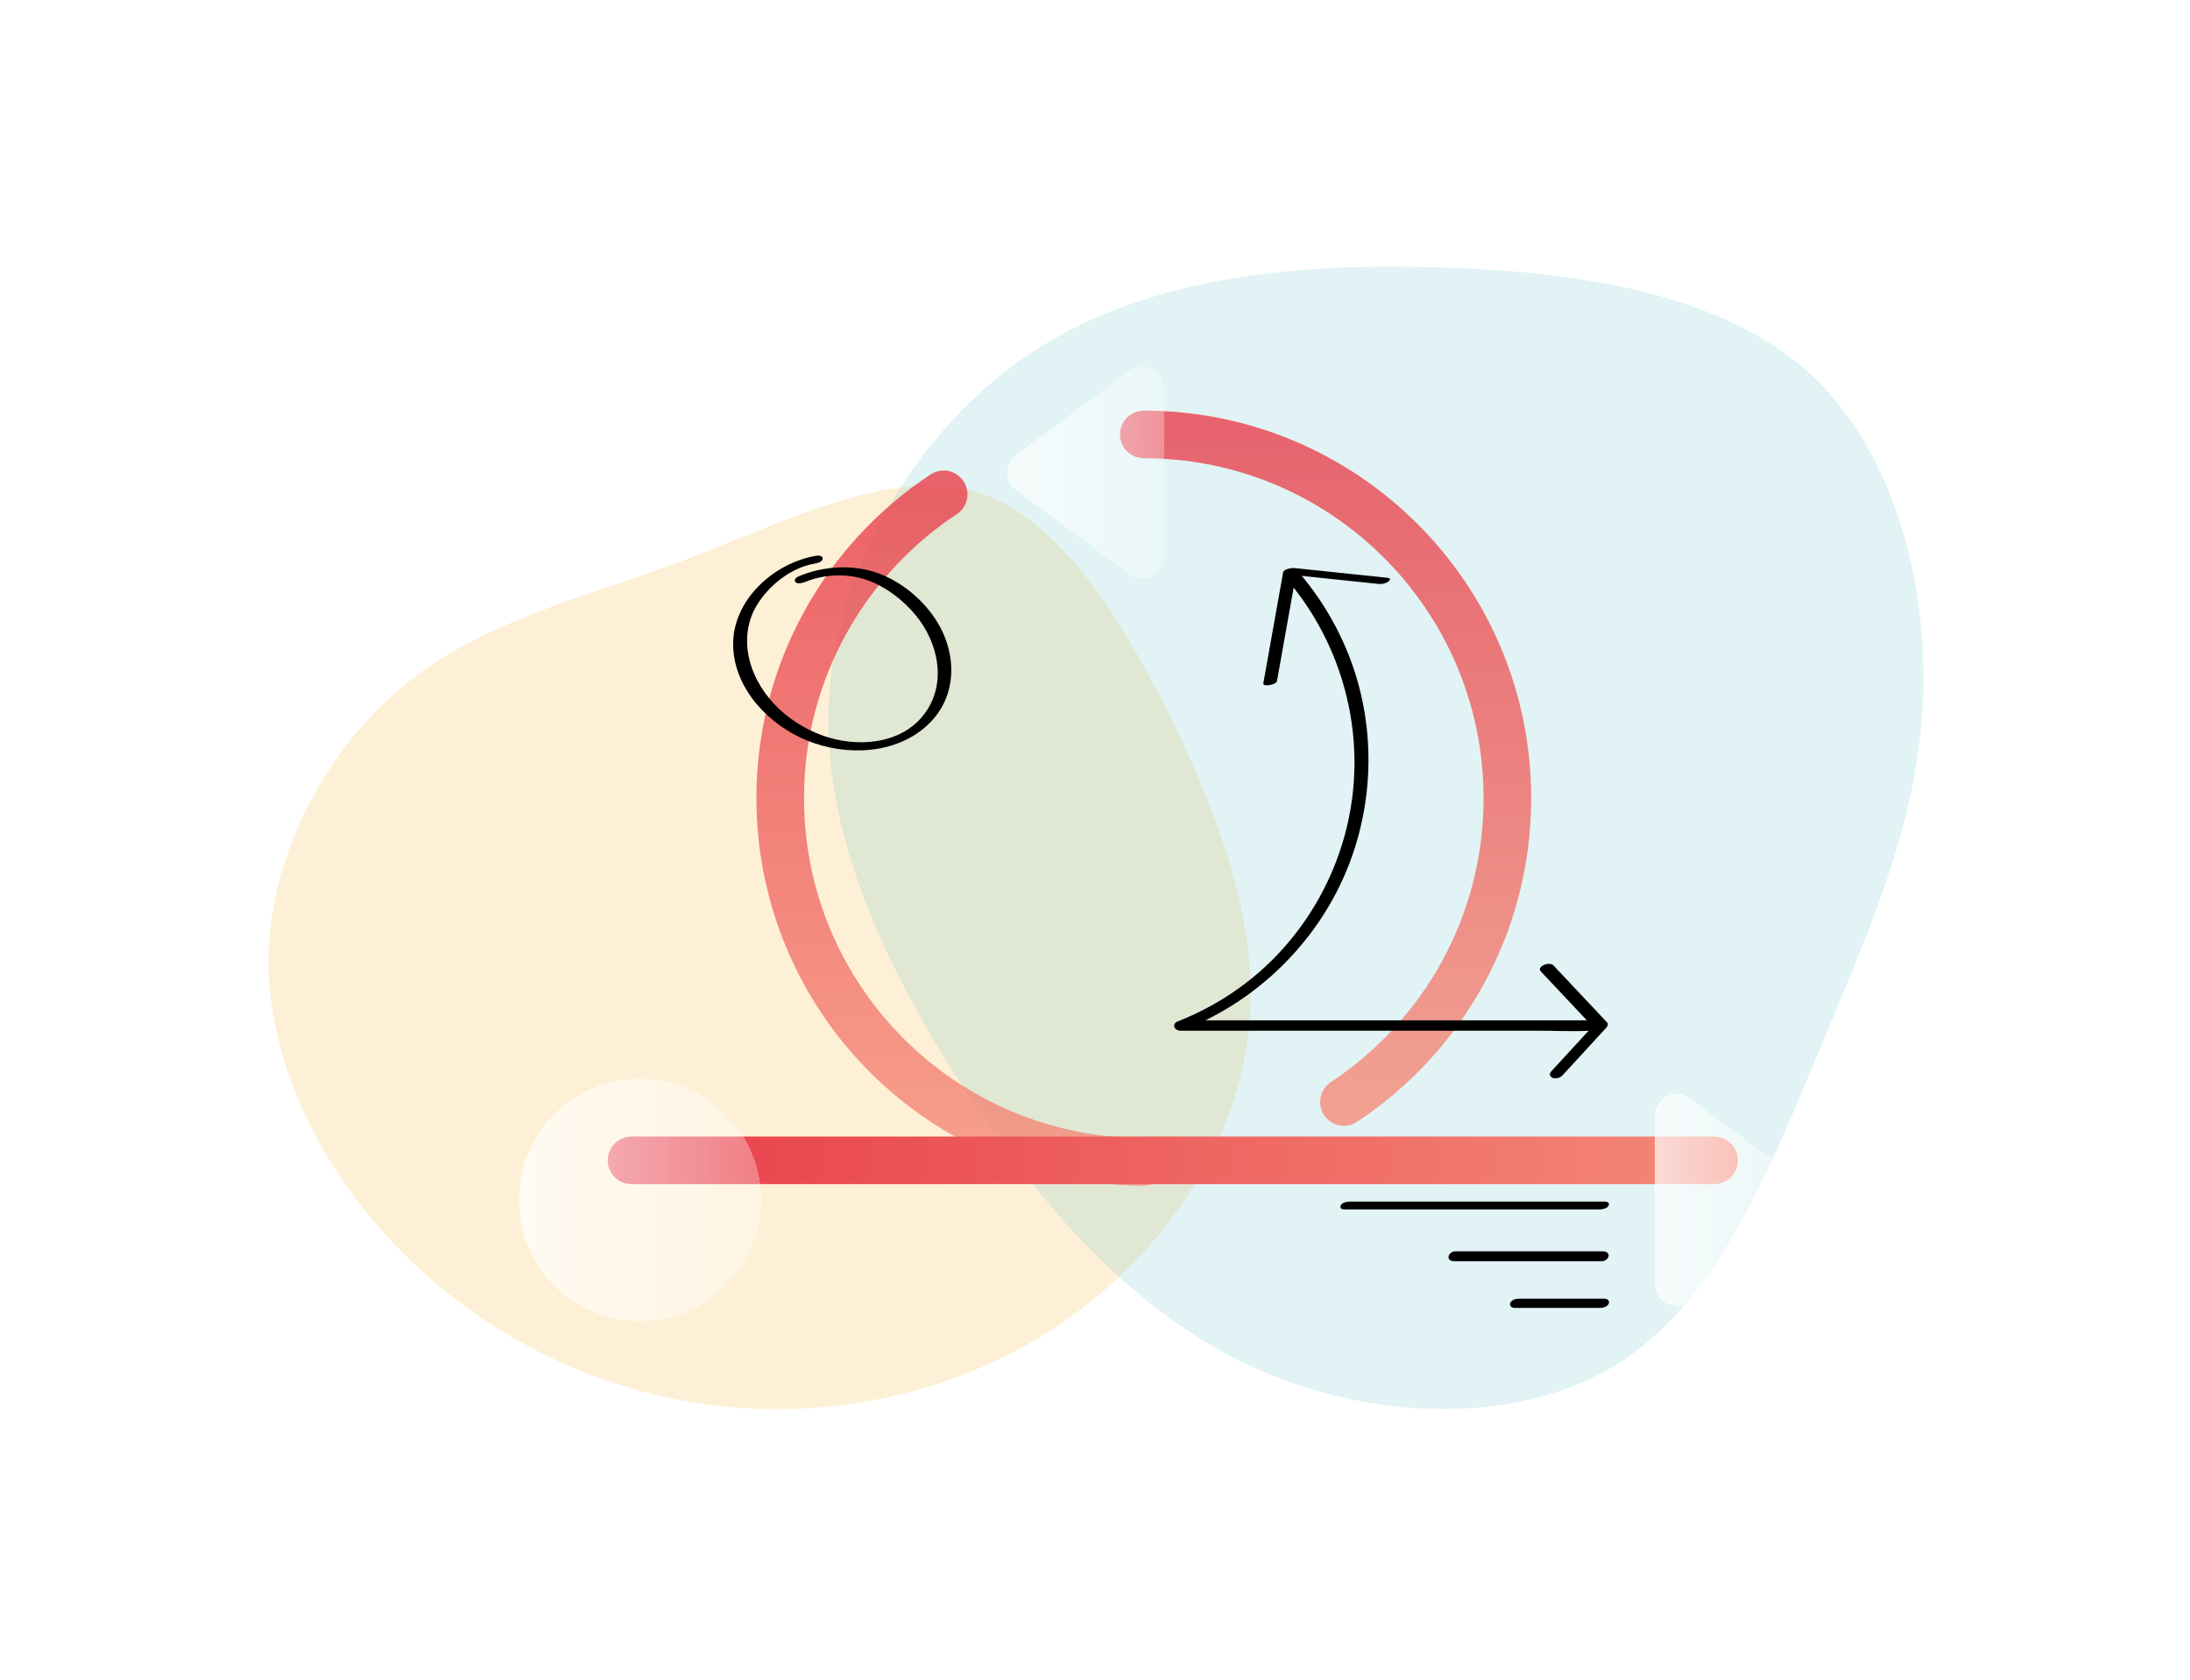 <svg width="460" height="353" viewBox="0 0 460 353" fill="none" xmlns="http://www.w3.org/2000/svg">
<g opacity="0.2" filter="url(#filter0_f_252_2693)">
<path d="M154.021 295.637C129.405 293.633 105.385 282.848 87.252 265.763C68.938 248.647 56.466 224.944 56.384 202.023C56.483 179.132 68.898 156.917 85.381 143.524C101.835 130.312 122.206 125.709 143.4 117.785C164.519 109.755 186.46 98.404 204.011 103.049C221.562 107.694 234.722 128.334 245.691 150.381C256.477 172.397 265.178 195.744 262.033 218.402C259.071 241.09 244.293 262.906 224.222 277.097C204.152 291.287 178.713 297.747 154.021 295.637Z" fill="#FAB433"/>
</g>
<g opacity="0.2" filter="url(#filter1_f_252_2693)">
<path d="M380.345 78.649C398.423 95.458 405.296 124.019 403.802 149.01C402.308 174.15 392.447 195.72 382.287 220.265C371.978 244.958 361.22 272.627 340.303 286.163C319.386 299.551 288.309 298.659 263.208 287.205C237.958 275.602 218.685 253.586 202.25 228.297C185.815 203.009 172.368 174.596 174.161 146.184C176.103 117.92 193.136 89.359 217.191 73.74C241.245 58.121 272.322 55.145 302.652 56.187C332.833 57.079 362.266 61.988 380.345 78.649Z" fill="#6AC4C9"/>
</g>
<path d="M240.25 91.262C282.41 91.262 316.616 125.46 316.616 167.681C316.616 194.352 302.964 217.832 282.286 231.493" stroke="url(#paint0_linear_252_2693)" stroke-width="10" stroke-miterlimit="10" stroke-linecap="round"/>
<path d="M240.249 244.07C198.089 244.07 163.883 209.871 163.883 167.65C163.883 140.979 177.534 117.499 198.212 103.838" stroke="url(#paint1_linear_252_2693)" stroke-width="10" stroke-miterlimit="10" stroke-linecap="round"/>
<path d="M132.649 243.748H360.033" stroke="url(#paint2_linear_252_2693)" stroke-width="10" stroke-miterlimit="10" stroke-linecap="round"/>
<g filter="url(#filter2_bd_252_2693)">
<path d="M347.571 261.727V226.413C347.571 222.603 351.904 220.435 354.938 222.696L378.711 240.353C381.188 242.211 381.188 245.928 378.711 247.756L354.938 265.413C351.904 267.674 347.571 265.506 347.571 261.696V261.727Z" fill="url(#paint3_linear_252_2693)" shape-rendering="crispEdges"/>
</g>
<g filter="url(#filter3_bd_252_2693)">
<path d="M244.552 73.574V108.918C244.552 112.729 240.219 114.897 237.185 112.636L213.411 94.979C210.935 93.12 210.935 89.403 213.411 87.576L237.185 69.919C240.219 67.657 244.552 69.826 244.552 73.636V73.574Z" fill="url(#paint4_linear_252_2693)" shape-rendering="crispEdges"/>
</g>
<g filter="url(#filter4_bd_252_2693)">
<path d="M159.89 244.07C159.89 230.007 148.498 218.607 134.445 218.607C120.392 218.607 109 230.007 109 244.07C109 258.132 120.392 269.533 134.445 269.533C148.498 269.533 159.89 258.132 159.89 244.07Z" fill="url(#paint5_linear_252_2693)" shape-rendering="crispEdges"/>
</g>
<path d="M337.08 252.41C331.06 252.41 325.04 252.41 319.02 252.41H283.53C282.94 252.41 281.91 252.6 281.62 253.2C281.33 253.8 281.86 254.06 282.41 254.06C288.43 254.06 294.45 254.06 300.47 254.06H335.96C336.55 254.06 337.58 253.87 337.87 253.27C338.16 252.67 337.63 252.41 337.08 252.41Z" fill="black"/>
<path d="M336.65 262.86H305.76C304.12 262.86 303.52 264.94 305.49 264.94C314.51 264.94 323.52 264.94 332.54 264.94H336.38C338.02 264.94 338.62 262.86 336.65 262.86Z" fill="black"/>
<path d="M337.04 272.81H319.15C318.48 272.81 317.58 272.99 317.25 273.66C316.96 274.26 317.5 274.75 318.1 274.75H335.99C336.66 274.75 337.56 274.57 337.89 273.9C338.18 273.3 337.64 272.81 337.04 272.81Z" fill="black"/>
<path d="M291.47 121.38L271.88 119.33C271.37 119.28 269.64 119.52 269.52 120.21L265.87 140.67L265.35 143.56C265.21 144.35 268.08 143.86 268.22 143.09L271.87 122.63L272.39 119.74L270.03 120.62L289.62 122.67C290.26 122.74 291.17 122.54 291.67 122.12C292.09 121.77 292.08 121.45 291.47 121.39V121.38Z" fill="black"/>
<path d="M328.2 225.89L337.45 215.82C337.68 215.57 337.85 215.09 337.58 214.8L326.3 202.81C325.44 201.89 322.68 203.05 323.64 204.06L334.92 216.05L335.05 215.03L325.8 225.1C325.34 225.6 325.56 226.21 326.16 226.44C326.83 226.69 327.74 226.4 328.21 225.89H328.2Z" fill="black"/>
<path d="M270.16 121.53C280.53 133.62 285.69 149.47 284.27 165.35C283.03 179.27 276.73 192.43 266.71 202.17C261.18 207.54 254.58 211.72 247.42 214.55C246.01 215.11 246.67 216.52 247.95 216.52H323.29C326.77 216.52 330.32 216.72 333.79 216.52C333.84 216.52 333.89 216.52 333.94 216.52C335.62 216.52 336.15 214.34 334.18 214.34H251.73C250.68 214.34 249.39 214.13 248.35 214.34C248.3 214.34 248.25 214.34 248.2 214.34L248.73 216.31C262 211.06 273.19 201.2 280.05 188.69C287.43 175.24 289.37 159.1 285.47 144.27C283.15 135.42 278.76 127.16 272.8 120.22C271.92 119.19 269.17 120.37 270.15 121.51L270.16 121.53Z" fill="black"/>
<path d="M168.98 122.3C173.11 120.58 178.1 120.37 182.32 121.92C186.2 123.34 189.74 126.08 192.35 129.25C196.92 134.81 198.84 142.93 194.66 149.27C190.21 156 181.3 157.08 174.08 154.93C166.46 152.66 159.5 146.64 157.46 138.77C156.45 134.88 156.83 130.67 158.93 127.2C161.49 122.95 166.19 119.21 171.16 118.39C171.67 118.31 172.72 118.04 172.8 117.39C172.88 116.74 171.98 116.66 171.54 116.73C162.48 118.21 153.69 126.18 154 135.79C154.29 144.8 161.52 152.29 169.5 155.55C177.68 158.89 188.27 158.53 194.96 152.18C201.2 146.27 201.06 137.16 196.6 130.24C193.83 125.94 189.42 122.27 184.61 120.48C179.27 118.49 173.04 118.86 167.81 121.04C167.39 121.22 166.65 121.72 167.05 122.24C167.45 122.76 168.52 122.48 168.97 122.29L168.98 122.3Z" fill="black"/>
<defs>
<filter id="filter0_f_252_2693" x="0.384" y="45.969" width="318.301" height="306.06" filterUnits="userSpaceOnUse" color-interpolation-filters="sRGB">
<feFlood flood-opacity="0" result="BackgroundImageFix"/>
<feBlend mode="normal" in="SourceGraphic" in2="BackgroundImageFix" result="shape"/>
<feGaussianBlur stdDeviation="28" result="effect1_foregroundBlur_252_2693"/>
</filter>
<filter id="filter1_f_252_2693" x="118" y="0" width="342" height="352" filterUnits="userSpaceOnUse" color-interpolation-filters="sRGB">
<feFlood flood-opacity="0" result="BackgroundImageFix"/>
<feBlend mode="normal" in="SourceGraphic" in2="BackgroundImageFix" result="shape"/>
<feGaussianBlur stdDeviation="28" result="effect1_foregroundBlur_252_2693"/>
</filter>
<filter id="filter2_bd_252_2693" x="331.571" y="205.777" width="64.998" height="84.554" filterUnits="userSpaceOnUse" color-interpolation-filters="sRGB">
<feFlood flood-opacity="0" result="BackgroundImageFix"/>
<feGaussianBlur in="BackgroundImage" stdDeviation="8"/>
<feComposite in2="SourceAlpha" operator="in" result="effect1_backgroundBlur_252_2693"/>
<feColorMatrix in="SourceAlpha" type="matrix" values="0 0 0 0 0 0 0 0 0 0 0 0 0 0 0 0 0 0 127 0" result="hardAlpha"/>
<feOffset dy="8"/>
<feGaussianBlur stdDeviation="8"/>
<feComposite in2="hardAlpha" operator="out"/>
<feColorMatrix type="matrix" values="0 0 0 0 0.704 0 0 0 0 0.1 0 0 0 0 0.147 0 0 0 0.15 0"/>
<feBlend mode="normal" in2="effect1_backgroundBlur_252_2693" result="effect2_dropShadow_252_2693"/>
<feBlend mode="normal" in="SourceGraphic" in2="effect2_dropShadow_252_2693" result="shape"/>
</filter>
<filter id="filter3_bd_252_2693" x="195.554" y="53" width="64.998" height="84.554" filterUnits="userSpaceOnUse" color-interpolation-filters="sRGB">
<feFlood flood-opacity="0" result="BackgroundImageFix"/>
<feGaussianBlur in="BackgroundImage" stdDeviation="8"/>
<feComposite in2="SourceAlpha" operator="in" result="effect1_backgroundBlur_252_2693"/>
<feColorMatrix in="SourceAlpha" type="matrix" values="0 0 0 0 0 0 0 0 0 0 0 0 0 0 0 0 0 0 127 0" result="hardAlpha"/>
<feOffset dy="8"/>
<feGaussianBlur stdDeviation="8"/>
<feComposite in2="hardAlpha" operator="out"/>
<feColorMatrix type="matrix" values="0 0 0 0 0.704 0 0 0 0 0.1 0 0 0 0 0.147 0 0 0 0.15 0"/>
<feBlend mode="normal" in2="effect1_backgroundBlur_252_2693" result="effect2_dropShadow_252_2693"/>
<feBlend mode="normal" in="SourceGraphic" in2="effect2_dropShadow_252_2693" result="shape"/>
</filter>
<filter id="filter4_bd_252_2693" x="93" y="202.607" width="82.89" height="90.926" filterUnits="userSpaceOnUse" color-interpolation-filters="sRGB">
<feFlood flood-opacity="0" result="BackgroundImageFix"/>
<feGaussianBlur in="BackgroundImage" stdDeviation="8"/>
<feComposite in2="SourceAlpha" operator="in" result="effect1_backgroundBlur_252_2693"/>
<feColorMatrix in="SourceAlpha" type="matrix" values="0 0 0 0 0 0 0 0 0 0 0 0 0 0 0 0 0 0 127 0" result="hardAlpha"/>
<feOffset dy="8"/>
<feGaussianBlur stdDeviation="8"/>
<feComposite in2="hardAlpha" operator="out"/>
<feColorMatrix type="matrix" values="0 0 0 0 0.704 0 0 0 0 0.1 0 0 0 0 0.147 0 0 0 0.15 0"/>
<feBlend mode="normal" in2="effect1_backgroundBlur_252_2693" result="effect2_dropShadow_252_2693"/>
<feBlend mode="normal" in="SourceGraphic" in2="effect2_dropShadow_252_2693" result="shape"/>
</filter>
<linearGradient id="paint0_linear_252_2693" x1="278.433" y1="91.262" x2="278.433" y2="231.493" gradientUnits="userSpaceOnUse">
<stop stop-color="#E8404C" stop-opacity="0.8"/>
<stop offset="1" stop-color="#F58B79" stop-opacity="0.8"/>
</linearGradient>
<linearGradient id="paint1_linear_252_2693" x1="202.066" y1="103.838" x2="202.066" y2="244.07" gradientUnits="userSpaceOnUse">
<stop stop-color="#E8404C" stop-opacity="0.8"/>
<stop offset="1" stop-color="#F58B79" stop-opacity="0.8"/>
</linearGradient>
<linearGradient id="paint2_linear_252_2693" x1="133.177" y1="244.748" x2="373.092" y2="244.748" gradientUnits="userSpaceOnUse">
<stop stop-color="#E8404C"/>
<stop offset="1" stop-color="#F58B79"/>
</linearGradient>
<linearGradient id="paint3_linear_252_2693" x1="380.569" y1="244.054" x2="347.571" y2="244.054" gradientUnits="userSpaceOnUse">
<stop stop-color="white" stop-opacity="0.3"/>
<stop offset="1" stop-color="white" stop-opacity="0.7"/>
</linearGradient>
<linearGradient id="paint4_linear_252_2693" x1="244.552" y1="91.277" x2="211.554" y2="91.277" gradientUnits="userSpaceOnUse">
<stop stop-color="white" stop-opacity="0.3"/>
<stop offset="1" stop-color="white" stop-opacity="0.7"/>
</linearGradient>
<linearGradient id="paint5_linear_252_2693" x1="159.89" y1="244.07" x2="109" y2="244.07" gradientUnits="userSpaceOnUse">
<stop stop-color="white" stop-opacity="0.3"/>
<stop offset="1" stop-color="white" stop-opacity="0.7"/>
</linearGradient>
</defs>
</svg>
